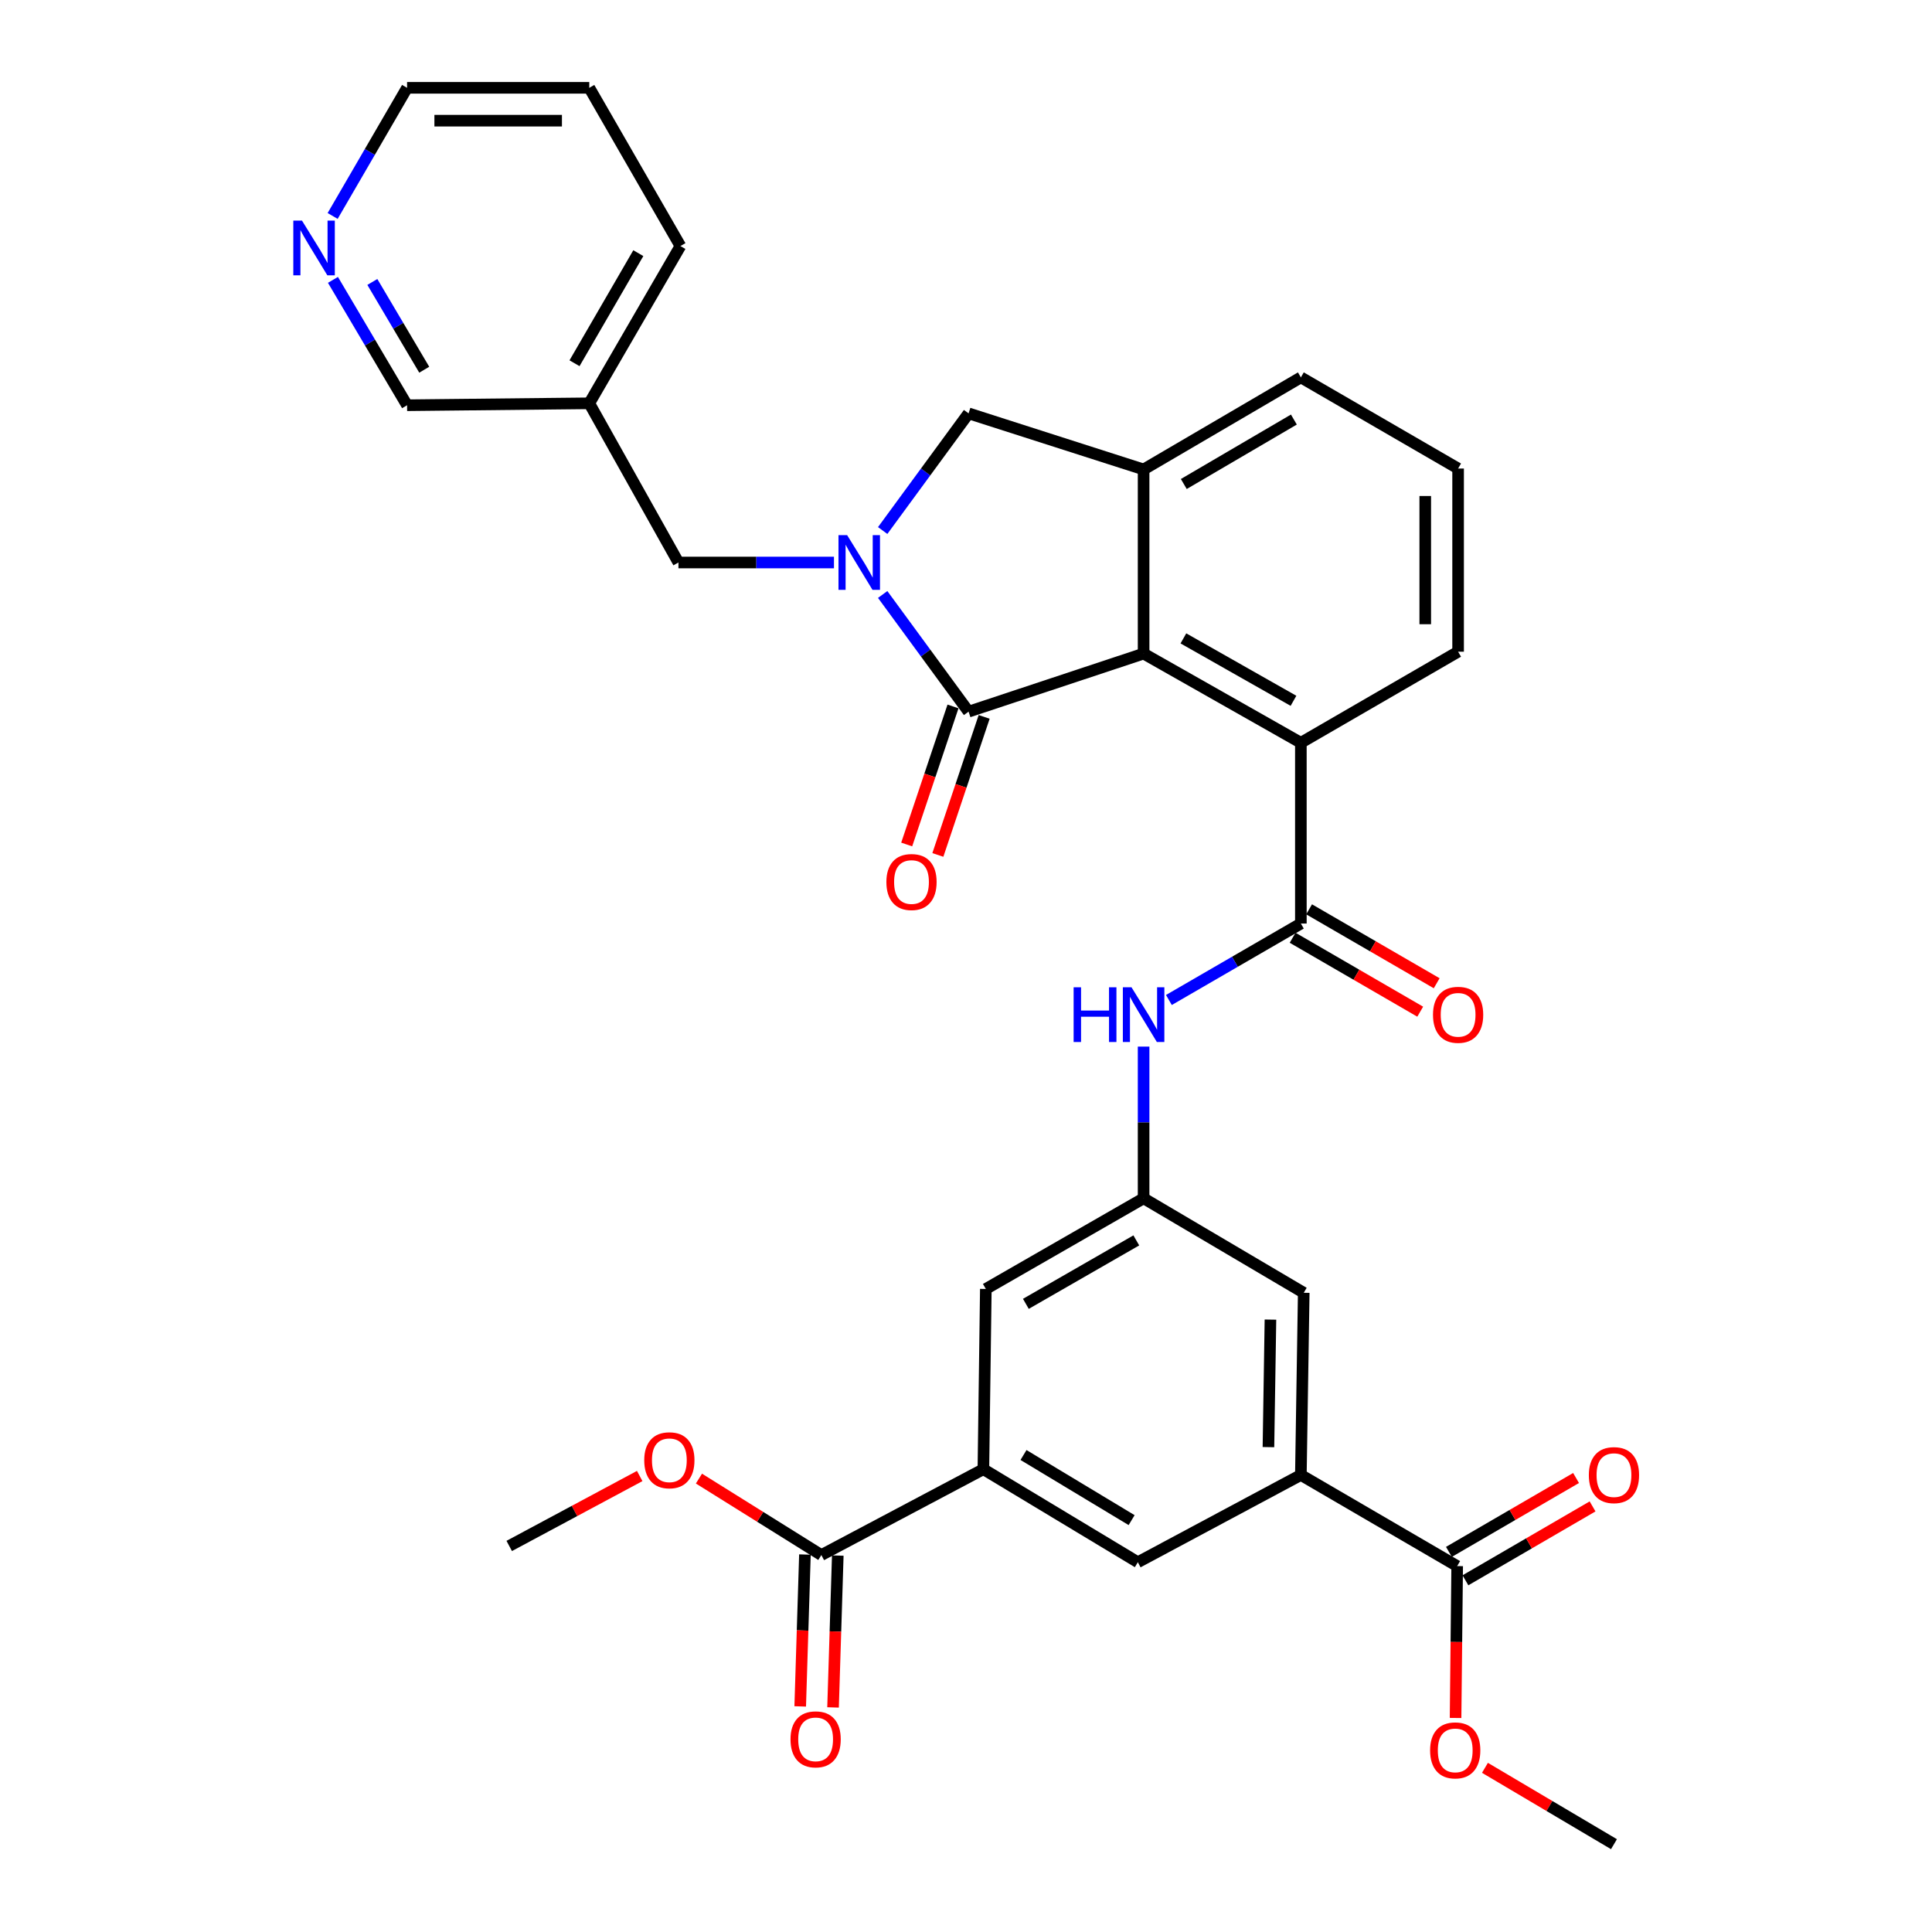<?xml version='1.0' encoding='iso-8859-1'?>
<svg version='1.1' baseProfile='full'
              xmlns='http://www.w3.org/2000/svg'
                      xmlns:rdkit='http://www.rdkit.org/xml'
                      xmlns:xlink='http://www.w3.org/1999/xlink'
                  xml:space='preserve'
width='1000px' height='1000px' viewBox='0 0 1000 1000'>
<!-- END OF HEADER -->
<rect style='opacity:1.0;fill:#FFFFFF;stroke:none' width='1000' height='1000' x='0' y='0'> </rect>
<path class='bond-0' d='M 456.873,307.705 L 479.104,338.03' style='fill:none;fill-rule:evenodd;stroke:#0000FF;stroke-width:6px;stroke-linecap:butt;stroke-linejoin:miter;stroke-opacity:1' />
<path class='bond-0' d='M 479.104,338.03 L 501.335,368.355' style='fill:none;fill-rule:evenodd;stroke:#000000;stroke-width:6px;stroke-linecap:butt;stroke-linejoin:miter;stroke-opacity:1' />
<path class='bond-5' d='M 456.875,274.599 L 479.105,244.278' style='fill:none;fill-rule:evenodd;stroke:#0000FF;stroke-width:6px;stroke-linecap:butt;stroke-linejoin:miter;stroke-opacity:1' />
<path class='bond-5' d='M 479.105,244.278 L 501.335,213.958' style='fill:none;fill-rule:evenodd;stroke:#000000;stroke-width:6px;stroke-linecap:butt;stroke-linejoin:miter;stroke-opacity:1' />
<path class='bond-13' d='M 431.659,291.152 L 391.41,291.152' style='fill:none;fill-rule:evenodd;stroke:#0000FF;stroke-width:6px;stroke-linecap:butt;stroke-linejoin:miter;stroke-opacity:1' />
<path class='bond-13' d='M 391.41,291.152 L 351.161,291.152' style='fill:none;fill-rule:evenodd;stroke:#000000;stroke-width:6px;stroke-linecap:butt;stroke-linejoin:miter;stroke-opacity:1' />
<path class='bond-1' d='M 501.335,368.355 L 591.926,338.299' style='fill:none;fill-rule:evenodd;stroke:#000000;stroke-width:6px;stroke-linecap:butt;stroke-linejoin:miter;stroke-opacity:1' />
<path class='bond-16' d='M 493.273,365.651 L 481.291,401.378' style='fill:none;fill-rule:evenodd;stroke:#000000;stroke-width:6px;stroke-linecap:butt;stroke-linejoin:miter;stroke-opacity:1' />
<path class='bond-16' d='M 481.291,401.378 L 469.309,437.105' style='fill:none;fill-rule:evenodd;stroke:#FF0000;stroke-width:6px;stroke-linecap:butt;stroke-linejoin:miter;stroke-opacity:1' />
<path class='bond-16' d='M 509.397,371.059 L 497.415,406.786' style='fill:none;fill-rule:evenodd;stroke:#000000;stroke-width:6px;stroke-linecap:butt;stroke-linejoin:miter;stroke-opacity:1' />
<path class='bond-16' d='M 497.415,406.786 L 485.433,442.513' style='fill:none;fill-rule:evenodd;stroke:#FF0000;stroke-width:6px;stroke-linecap:butt;stroke-linejoin:miter;stroke-opacity:1' />
<path class='bond-4' d='M 591.926,338.299 L 673.325,384.455' style='fill:none;fill-rule:evenodd;stroke:#000000;stroke-width:6px;stroke-linecap:butt;stroke-linejoin:miter;stroke-opacity:1' />
<path class='bond-4' d='M 612.525,330.428 L 669.504,362.737' style='fill:none;fill-rule:evenodd;stroke:#000000;stroke-width:6px;stroke-linecap:butt;stroke-linejoin:miter;stroke-opacity:1' />
<path class='bond-33' d='M 591.926,338.299 L 591.926,242.993' style='fill:none;fill-rule:evenodd;stroke:#000000;stroke-width:6px;stroke-linecap:butt;stroke-linejoin:miter;stroke-opacity:1' />
<path class='bond-2' d='M 673.325,478.023 L 673.325,384.455' style='fill:none;fill-rule:evenodd;stroke:#000000;stroke-width:6px;stroke-linecap:butt;stroke-linejoin:miter;stroke-opacity:1' />
<path class='bond-8' d='M 673.325,478.023 L 639.172,497.809' style='fill:none;fill-rule:evenodd;stroke:#000000;stroke-width:6px;stroke-linecap:butt;stroke-linejoin:miter;stroke-opacity:1' />
<path class='bond-8' d='M 639.172,497.809 L 605.018,517.596' style='fill:none;fill-rule:evenodd;stroke:#0000FF;stroke-width:6px;stroke-linecap:butt;stroke-linejoin:miter;stroke-opacity:1' />
<path class='bond-17' d='M 669.062,485.381 L 702.08,504.512' style='fill:none;fill-rule:evenodd;stroke:#000000;stroke-width:6px;stroke-linecap:butt;stroke-linejoin:miter;stroke-opacity:1' />
<path class='bond-17' d='M 702.08,504.512 L 735.099,523.643' style='fill:none;fill-rule:evenodd;stroke:#FF0000;stroke-width:6px;stroke-linecap:butt;stroke-linejoin:miter;stroke-opacity:1' />
<path class='bond-17' d='M 677.588,470.665 L 710.607,489.796' style='fill:none;fill-rule:evenodd;stroke:#000000;stroke-width:6px;stroke-linecap:butt;stroke-linejoin:miter;stroke-opacity:1' />
<path class='bond-17' d='M 710.607,489.796 L 743.625,508.928' style='fill:none;fill-rule:evenodd;stroke:#FF0000;stroke-width:6px;stroke-linecap:butt;stroke-linejoin:miter;stroke-opacity:1' />
<path class='bond-3' d='M 591.926,242.993 L 501.335,213.958' style='fill:none;fill-rule:evenodd;stroke:#000000;stroke-width:6px;stroke-linecap:butt;stroke-linejoin:miter;stroke-opacity:1' />
<path class='bond-24' d='M 591.926,242.993 L 673.325,195.335' style='fill:none;fill-rule:evenodd;stroke:#000000;stroke-width:6px;stroke-linecap:butt;stroke-linejoin:miter;stroke-opacity:1' />
<path class='bond-24' d='M 612.729,250.521 L 669.708,217.16' style='fill:none;fill-rule:evenodd;stroke:#000000;stroke-width:6px;stroke-linecap:butt;stroke-linejoin:miter;stroke-opacity:1' />
<path class='bond-25' d='M 673.325,384.455 L 754.714,337.317' style='fill:none;fill-rule:evenodd;stroke:#000000;stroke-width:6px;stroke-linecap:butt;stroke-linejoin:miter;stroke-opacity:1' />
<path class='bond-6' d='M 673.325,763.441 L 674.808,669.146' style='fill:none;fill-rule:evenodd;stroke:#000000;stroke-width:6px;stroke-linecap:butt;stroke-linejoin:miter;stroke-opacity:1' />
<path class='bond-6' d='M 656.542,749.03 L 657.581,683.023' style='fill:none;fill-rule:evenodd;stroke:#000000;stroke-width:6px;stroke-linecap:butt;stroke-linejoin:miter;stroke-opacity:1' />
<path class='bond-10' d='M 673.325,763.441 L 754.232,810.608' style='fill:none;fill-rule:evenodd;stroke:#000000;stroke-width:6px;stroke-linecap:butt;stroke-linejoin:miter;stroke-opacity:1' />
<path class='bond-12' d='M 673.325,763.441 L 588.941,808.605' style='fill:none;fill-rule:evenodd;stroke:#000000;stroke-width:6px;stroke-linecap:butt;stroke-linejoin:miter;stroke-opacity:1' />
<path class='bond-7' d='M 508.998,760.456 L 510.264,667.162' style='fill:none;fill-rule:evenodd;stroke:#000000;stroke-width:6px;stroke-linecap:butt;stroke-linejoin:miter;stroke-opacity:1' />
<path class='bond-9' d='M 508.998,760.456 L 425.133,804.892' style='fill:none;fill-rule:evenodd;stroke:#000000;stroke-width:6px;stroke-linecap:butt;stroke-linejoin:miter;stroke-opacity:1' />
<path class='bond-36' d='M 508.998,760.456 L 588.941,808.605' style='fill:none;fill-rule:evenodd;stroke:#000000;stroke-width:6px;stroke-linecap:butt;stroke-linejoin:miter;stroke-opacity:1' />
<path class='bond-36' d='M 529.764,753.109 L 585.724,786.814' style='fill:none;fill-rule:evenodd;stroke:#000000;stroke-width:6px;stroke-linecap:butt;stroke-linejoin:miter;stroke-opacity:1' />
<path class='bond-11' d='M 591.926,541.717 L 591.926,580.979' style='fill:none;fill-rule:evenodd;stroke:#0000FF;stroke-width:6px;stroke-linecap:butt;stroke-linejoin:miter;stroke-opacity:1' />
<path class='bond-11' d='M 591.926,580.979 L 591.926,620.241' style='fill:none;fill-rule:evenodd;stroke:#000000;stroke-width:6px;stroke-linecap:butt;stroke-linejoin:miter;stroke-opacity:1' />
<path class='bond-19' d='M 416.634,804.627 L 415.41,843.928' style='fill:none;fill-rule:evenodd;stroke:#000000;stroke-width:6px;stroke-linecap:butt;stroke-linejoin:miter;stroke-opacity:1' />
<path class='bond-19' d='M 415.41,843.928 L 414.187,883.23' style='fill:none;fill-rule:evenodd;stroke:#FF0000;stroke-width:6px;stroke-linecap:butt;stroke-linejoin:miter;stroke-opacity:1' />
<path class='bond-19' d='M 433.633,805.156 L 432.409,844.458' style='fill:none;fill-rule:evenodd;stroke:#000000;stroke-width:6px;stroke-linecap:butt;stroke-linejoin:miter;stroke-opacity:1' />
<path class='bond-19' d='M 432.409,844.458 L 431.186,883.759' style='fill:none;fill-rule:evenodd;stroke:#FF0000;stroke-width:6px;stroke-linecap:butt;stroke-linejoin:miter;stroke-opacity:1' />
<path class='bond-22' d='M 425.133,804.892 L 393.454,785.105' style='fill:none;fill-rule:evenodd;stroke:#000000;stroke-width:6px;stroke-linecap:butt;stroke-linejoin:miter;stroke-opacity:1' />
<path class='bond-22' d='M 393.454,785.105 L 361.775,765.319' style='fill:none;fill-rule:evenodd;stroke:#FF0000;stroke-width:6px;stroke-linecap:butt;stroke-linejoin:miter;stroke-opacity:1' />
<path class='bond-18' d='M 758.505,817.96 L 791.408,798.836' style='fill:none;fill-rule:evenodd;stroke:#000000;stroke-width:6px;stroke-linecap:butt;stroke-linejoin:miter;stroke-opacity:1' />
<path class='bond-18' d='M 791.408,798.836 L 824.311,779.713' style='fill:none;fill-rule:evenodd;stroke:#FF0000;stroke-width:6px;stroke-linecap:butt;stroke-linejoin:miter;stroke-opacity:1' />
<path class='bond-18' d='M 749.959,803.256 L 782.862,784.132' style='fill:none;fill-rule:evenodd;stroke:#000000;stroke-width:6px;stroke-linecap:butt;stroke-linejoin:miter;stroke-opacity:1' />
<path class='bond-18' d='M 782.862,784.132 L 815.765,765.009' style='fill:none;fill-rule:evenodd;stroke:#FF0000;stroke-width:6px;stroke-linecap:butt;stroke-linejoin:miter;stroke-opacity:1' />
<path class='bond-23' d='M 754.232,810.608 L 753.815,849.91' style='fill:none;fill-rule:evenodd;stroke:#000000;stroke-width:6px;stroke-linecap:butt;stroke-linejoin:miter;stroke-opacity:1' />
<path class='bond-23' d='M 753.815,849.91 L 753.398,889.212' style='fill:none;fill-rule:evenodd;stroke:#FF0000;stroke-width:6px;stroke-linecap:butt;stroke-linejoin:miter;stroke-opacity:1' />
<path class='bond-14' d='M 591.926,620.241 L 510.264,667.162' style='fill:none;fill-rule:evenodd;stroke:#000000;stroke-width:6px;stroke-linecap:butt;stroke-linejoin:miter;stroke-opacity:1' />
<path class='bond-14' d='M 588.15,642.025 L 530.986,674.87' style='fill:none;fill-rule:evenodd;stroke:#000000;stroke-width:6px;stroke-linecap:butt;stroke-linejoin:miter;stroke-opacity:1' />
<path class='bond-15' d='M 591.926,620.241 L 674.808,669.146' style='fill:none;fill-rule:evenodd;stroke:#000000;stroke-width:6px;stroke-linecap:butt;stroke-linejoin:miter;stroke-opacity:1' />
<path class='bond-21' d='M 351.161,291.152 L 305.006,208.752' style='fill:none;fill-rule:evenodd;stroke:#000000;stroke-width:6px;stroke-linecap:butt;stroke-linejoin:miter;stroke-opacity:1' />
<path class='bond-20' d='M 172.332,144.861 L 191.516,177.307' style='fill:none;fill-rule:evenodd;stroke:#0000FF;stroke-width:6px;stroke-linecap:butt;stroke-linejoin:miter;stroke-opacity:1' />
<path class='bond-20' d='M 191.516,177.307 L 210.701,209.753' style='fill:none;fill-rule:evenodd;stroke:#000000;stroke-width:6px;stroke-linecap:butt;stroke-linejoin:miter;stroke-opacity:1' />
<path class='bond-20' d='M 192.727,145.939 L 206.156,168.651' style='fill:none;fill-rule:evenodd;stroke:#0000FF;stroke-width:6px;stroke-linecap:butt;stroke-linejoin:miter;stroke-opacity:1' />
<path class='bond-20' d='M 206.156,168.651 L 219.585,191.364' style='fill:none;fill-rule:evenodd;stroke:#000000;stroke-width:6px;stroke-linecap:butt;stroke-linejoin:miter;stroke-opacity:1' />
<path class='bond-35' d='M 172.177,111.78 L 191.439,78.617' style='fill:none;fill-rule:evenodd;stroke:#0000FF;stroke-width:6px;stroke-linecap:butt;stroke-linejoin:miter;stroke-opacity:1' />
<path class='bond-35' d='M 191.439,78.617 L 210.701,45.455' style='fill:none;fill-rule:evenodd;stroke:#000000;stroke-width:6px;stroke-linecap:butt;stroke-linejoin:miter;stroke-opacity:1' />
<path class='bond-26' d='M 305.006,208.752 L 210.701,209.753' style='fill:none;fill-rule:evenodd;stroke:#000000;stroke-width:6px;stroke-linecap:butt;stroke-linejoin:miter;stroke-opacity:1' />
<path class='bond-29' d='M 305.006,208.752 L 352.182,127.354' style='fill:none;fill-rule:evenodd;stroke:#000000;stroke-width:6px;stroke-linecap:butt;stroke-linejoin:miter;stroke-opacity:1' />
<path class='bond-29' d='M 297.368,188.014 L 330.391,131.035' style='fill:none;fill-rule:evenodd;stroke:#000000;stroke-width:6px;stroke-linecap:butt;stroke-linejoin:miter;stroke-opacity:1' />
<path class='bond-31' d='M 331.105,763.981 L 297.34,782.083' style='fill:none;fill-rule:evenodd;stroke:#FF0000;stroke-width:6px;stroke-linecap:butt;stroke-linejoin:miter;stroke-opacity:1' />
<path class='bond-31' d='M 297.34,782.083 L 263.574,800.186' style='fill:none;fill-rule:evenodd;stroke:#000000;stroke-width:6px;stroke-linecap:butt;stroke-linejoin:miter;stroke-opacity:1' />
<path class='bond-30' d='M 768.608,915.022 L 801.996,934.784' style='fill:none;fill-rule:evenodd;stroke:#FF0000;stroke-width:6px;stroke-linecap:butt;stroke-linejoin:miter;stroke-opacity:1' />
<path class='bond-30' d='M 801.996,934.784 L 835.384,954.545' style='fill:none;fill-rule:evenodd;stroke:#000000;stroke-width:6px;stroke-linecap:butt;stroke-linejoin:miter;stroke-opacity:1' />
<path class='bond-27' d='M 673.325,195.335 L 754.714,242.511' style='fill:none;fill-rule:evenodd;stroke:#000000;stroke-width:6px;stroke-linecap:butt;stroke-linejoin:miter;stroke-opacity:1' />
<path class='bond-34' d='M 754.714,337.317 L 754.714,242.511' style='fill:none;fill-rule:evenodd;stroke:#000000;stroke-width:6px;stroke-linecap:butt;stroke-linejoin:miter;stroke-opacity:1' />
<path class='bond-34' d='M 737.706,323.096 L 737.706,256.732' style='fill:none;fill-rule:evenodd;stroke:#000000;stroke-width:6px;stroke-linecap:butt;stroke-linejoin:miter;stroke-opacity:1' />
<path class='bond-28' d='M 210.701,45.455 L 305.006,45.455' style='fill:none;fill-rule:evenodd;stroke:#000000;stroke-width:6px;stroke-linecap:butt;stroke-linejoin:miter;stroke-opacity:1' />
<path class='bond-28' d='M 224.847,62.462 L 290.86,62.462' style='fill:none;fill-rule:evenodd;stroke:#000000;stroke-width:6px;stroke-linecap:butt;stroke-linejoin:miter;stroke-opacity:1' />
<path class='bond-32' d='M 352.182,127.354 L 305.006,45.455' style='fill:none;fill-rule:evenodd;stroke:#000000;stroke-width:6px;stroke-linecap:butt;stroke-linejoin:miter;stroke-opacity:1' />
<path  class='atom-0' d='M 438.479 276.992
L 447.759 291.992
Q 448.679 293.472, 450.159 296.152
Q 451.639 298.832, 451.719 298.992
L 451.719 276.992
L 455.479 276.992
L 455.479 305.312
L 451.599 305.312
L 441.639 288.912
Q 440.479 286.992, 439.239 284.792
Q 438.039 282.592, 437.679 281.912
L 437.679 305.312
L 433.999 305.312
L 433.999 276.992
L 438.479 276.992
' fill='#0000FF'/>
<path  class='atom-9' d='M 555.706 511.02
L 559.546 511.02
L 559.546 523.06
L 574.026 523.06
L 574.026 511.02
L 577.866 511.02
L 577.866 539.34
L 574.026 539.34
L 574.026 526.26
L 559.546 526.26
L 559.546 539.34
L 555.706 539.34
L 555.706 511.02
' fill='#0000FF'/>
<path  class='atom-9' d='M 585.666 511.02
L 594.946 526.02
Q 595.866 527.5, 597.346 530.18
Q 598.826 532.86, 598.906 533.02
L 598.906 511.02
L 602.666 511.02
L 602.666 539.34
L 598.786 539.34
L 588.826 522.94
Q 587.666 521.02, 586.426 518.82
Q 585.226 516.62, 584.866 515.94
L 584.866 539.34
L 581.186 539.34
L 581.186 511.02
L 585.666 511.02
' fill='#0000FF'/>
<path  class='atom-17' d='M 458.79 456.532
Q 458.79 449.732, 462.15 445.932
Q 465.51 442.132, 471.79 442.132
Q 478.07 442.132, 481.43 445.932
Q 484.79 449.732, 484.79 456.532
Q 484.79 463.412, 481.39 467.332
Q 477.99 471.212, 471.79 471.212
Q 465.55 471.212, 462.15 467.332
Q 458.79 463.452, 458.79 456.532
M 471.79 468.012
Q 476.11 468.012, 478.43 465.132
Q 480.79 462.212, 480.79 456.532
Q 480.79 450.972, 478.43 448.172
Q 476.11 445.332, 471.79 445.332
Q 467.47 445.332, 465.11 448.132
Q 462.79 450.932, 462.79 456.532
Q 462.79 462.252, 465.11 465.132
Q 467.47 468.012, 471.79 468.012
' fill='#FF0000'/>
<path  class='atom-18' d='M 741.714 525.26
Q 741.714 518.46, 745.074 514.66
Q 748.434 510.86, 754.714 510.86
Q 760.994 510.86, 764.354 514.66
Q 767.714 518.46, 767.714 525.26
Q 767.714 532.14, 764.314 536.06
Q 760.914 539.94, 754.714 539.94
Q 748.474 539.94, 745.074 536.06
Q 741.714 532.18, 741.714 525.26
M 754.714 536.74
Q 759.034 536.74, 761.354 533.86
Q 763.714 530.94, 763.714 525.26
Q 763.714 519.7, 761.354 516.9
Q 759.034 514.06, 754.714 514.06
Q 750.394 514.06, 748.034 516.86
Q 745.714 519.66, 745.714 525.26
Q 745.714 530.98, 748.034 533.86
Q 750.394 536.74, 754.714 536.74
' fill='#FF0000'/>
<path  class='atom-19' d='M 822.384 763.521
Q 822.384 756.721, 825.744 752.921
Q 829.104 749.121, 835.384 749.121
Q 841.664 749.121, 845.024 752.921
Q 848.384 756.721, 848.384 763.521
Q 848.384 770.401, 844.984 774.321
Q 841.584 778.201, 835.384 778.201
Q 829.144 778.201, 825.744 774.321
Q 822.384 770.441, 822.384 763.521
M 835.384 775.001
Q 839.704 775.001, 842.024 772.121
Q 844.384 769.201, 844.384 763.521
Q 844.384 757.961, 842.024 755.161
Q 839.704 752.321, 835.384 752.321
Q 831.064 752.321, 828.704 755.121
Q 826.384 757.921, 826.384 763.521
Q 826.384 769.241, 828.704 772.121
Q 831.064 775.001, 835.384 775.001
' fill='#FF0000'/>
<path  class='atom-20' d='M 409.166 900.278
Q 409.166 893.478, 412.526 889.678
Q 415.886 885.878, 422.166 885.878
Q 428.446 885.878, 431.806 889.678
Q 435.166 893.478, 435.166 900.278
Q 435.166 907.158, 431.766 911.078
Q 428.366 914.958, 422.166 914.958
Q 415.926 914.958, 412.526 911.078
Q 409.166 907.198, 409.166 900.278
M 422.166 911.758
Q 426.486 911.758, 428.806 908.878
Q 431.166 905.958, 431.166 900.278
Q 431.166 894.718, 428.806 891.918
Q 426.486 889.078, 422.166 889.078
Q 417.846 889.078, 415.486 891.878
Q 413.166 894.678, 413.166 900.278
Q 413.166 905.998, 415.486 908.878
Q 417.846 911.758, 422.166 911.758
' fill='#FF0000'/>
<path  class='atom-21' d='M 156.301 114.176
L 165.581 129.176
Q 166.501 130.656, 167.981 133.336
Q 169.461 136.016, 169.541 136.176
L 169.541 114.176
L 173.301 114.176
L 173.301 142.496
L 169.421 142.496
L 159.461 126.096
Q 158.301 124.176, 157.061 121.976
Q 155.861 119.776, 155.501 119.096
L 155.501 142.496
L 151.821 142.496
L 151.821 114.176
L 156.301 114.176
' fill='#0000FF'/>
<path  class='atom-23' d='M 333.456 755.83
Q 333.456 749.03, 336.816 745.23
Q 340.176 741.43, 346.456 741.43
Q 352.736 741.43, 356.096 745.23
Q 359.456 749.03, 359.456 755.83
Q 359.456 762.71, 356.056 766.63
Q 352.656 770.51, 346.456 770.51
Q 340.216 770.51, 336.816 766.63
Q 333.456 762.75, 333.456 755.83
M 346.456 767.31
Q 350.776 767.31, 353.096 764.43
Q 355.456 761.51, 355.456 755.83
Q 355.456 750.27, 353.096 747.47
Q 350.776 744.63, 346.456 744.63
Q 342.136 744.63, 339.776 747.43
Q 337.456 750.23, 337.456 755.83
Q 337.456 761.55, 339.776 764.43
Q 342.136 767.31, 346.456 767.31
' fill='#FF0000'/>
<path  class='atom-24' d='M 740.221 905.994
Q 740.221 899.194, 743.581 895.394
Q 746.941 891.594, 753.221 891.594
Q 759.501 891.594, 762.861 895.394
Q 766.221 899.194, 766.221 905.994
Q 766.221 912.874, 762.821 916.794
Q 759.421 920.674, 753.221 920.674
Q 746.981 920.674, 743.581 916.794
Q 740.221 912.914, 740.221 905.994
M 753.221 917.474
Q 757.541 917.474, 759.861 914.594
Q 762.221 911.674, 762.221 905.994
Q 762.221 900.434, 759.861 897.634
Q 757.541 894.794, 753.221 894.794
Q 748.901 894.794, 746.541 897.594
Q 744.221 900.394, 744.221 905.994
Q 744.221 911.714, 746.541 914.594
Q 748.901 917.474, 753.221 917.474
' fill='#FF0000'/>
</svg>
